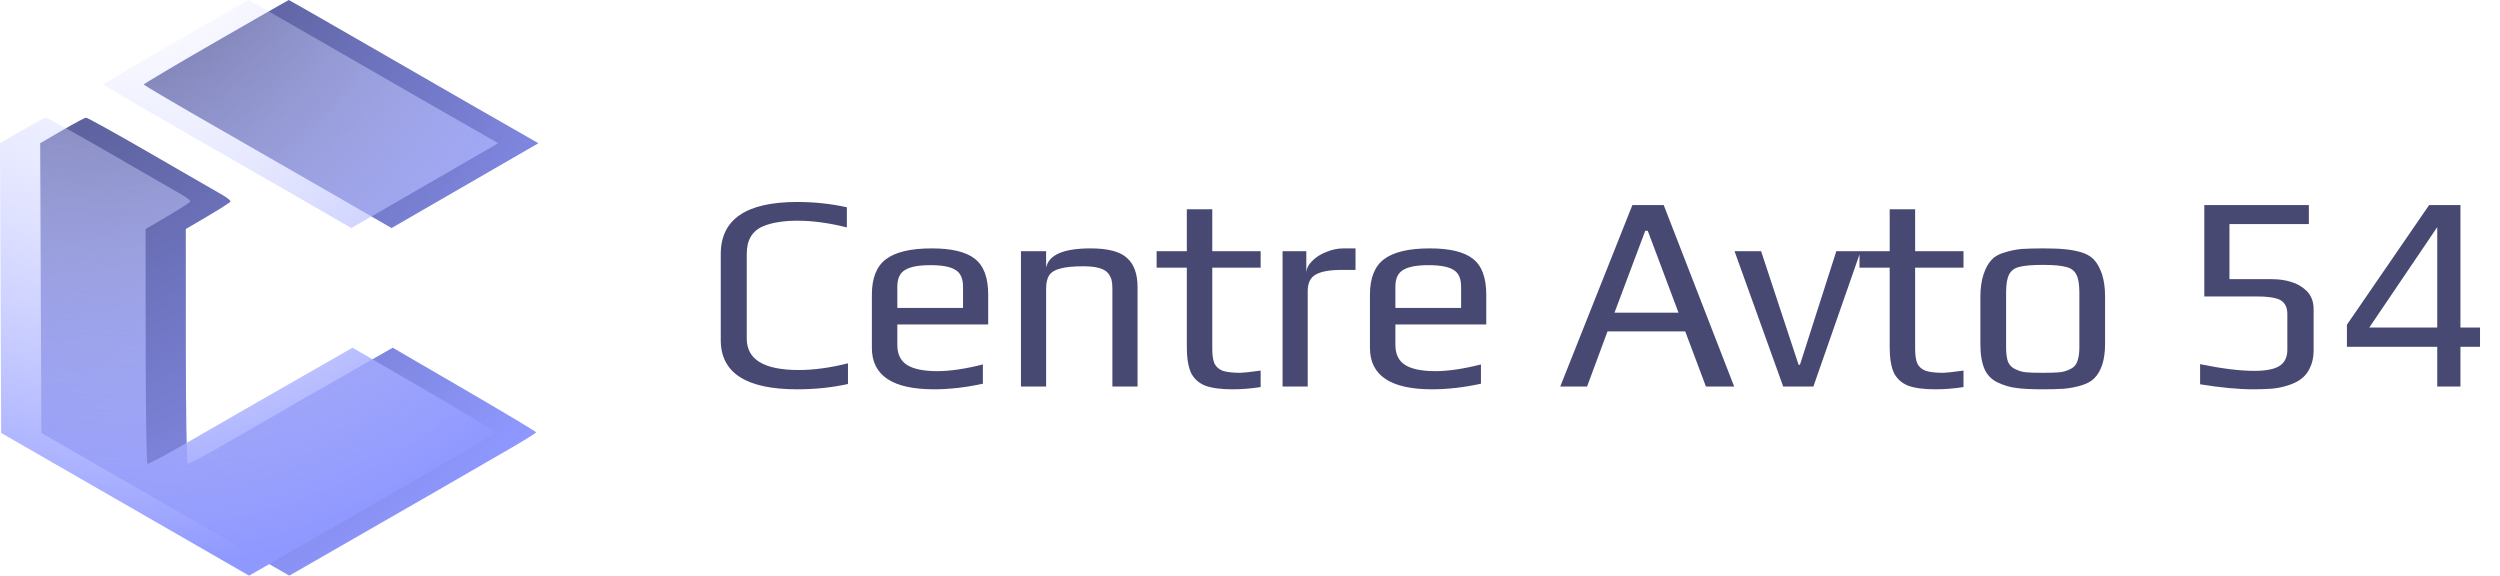 <svg width="152" height="35" viewBox="0 0 152 35" fill="none" xmlns="http://www.w3.org/2000/svg">
<path d="M8.74 5.137C8.739 5.097 10.714 3.928 13.128 2.536C15.543 1.146 17.534 0.004 17.554 8.68424e-06C17.574 -0.004 20.338 1.579 23.698 3.518C27.057 5.457 30.465 7.419 32.735 8.709L23.805 13.866L20.804 12.131C19.154 11.177 15.765 9.229 13.273 7.803C10.781 6.376 8.74 5.175 8.74 5.137Z" fill="url(#paint0_radial_3895_85)"/>
<path d="M2.443 8.709L3.765 7.937C4.492 7.513 5.151 7.16 5.23 7.154C5.308 7.149 7.109 8.147 9.23 9.375C11.352 10.602 13.297 11.725 13.553 11.871C13.809 12.018 14.016 12.187 14.016 12.245C14.014 12.304 13.401 12.706 11.297 13.924L11.299 21.033C11.301 24.942 11.351 28.166 11.409 28.196C11.468 28.226 12.674 27.578 14.089 26.757C15.503 25.935 18.284 24.335 23.876 21.14L28.237 23.676C30.635 25.071 32.597 26.245 32.597 26.284C32.595 26.323 31.966 26.72 31.201 27.164C30.433 27.608 28.424 28.77 26.734 29.745C25.045 30.721 22.296 32.301 17.589 35L2.515 26.323L2.443 8.709Z" fill="url(#paint1_radial_3895_85)"/>
<path d="M6.297 5.137C6.296 5.097 8.27 3.928 10.685 2.536C13.1 1.146 15.09 0.004 15.11 8.68424e-06C15.13 -0.004 17.895 1.579 21.254 3.518C24.614 5.457 28.021 7.419 30.292 8.709L21.361 13.866L18.361 12.131C16.71 11.177 13.321 9.229 10.829 7.803C8.337 6.376 6.297 5.175 6.297 5.137Z" fill="url(#paint2_radial_3895_85)"/>
<path d="M0 8.709L1.322 7.937C2.049 7.513 2.708 7.16 2.786 7.154C2.865 7.149 4.665 8.147 6.787 9.375C8.909 10.602 10.854 11.725 11.109 11.871C11.365 12.018 11.572 12.187 11.572 12.245C11.571 12.304 10.958 12.706 8.853 13.924L8.856 21.033C8.858 24.942 8.908 28.166 8.966 28.196C9.025 28.226 10.231 27.578 11.645 26.757C13.06 25.935 15.84 24.335 21.433 21.14L25.794 23.676C28.192 25.071 30.153 26.245 30.153 26.284C30.152 26.323 29.523 26.72 28.757 27.164C27.99 27.608 25.981 28.77 24.291 29.745C22.602 30.721 19.853 32.301 15.146 35L0.071 26.323L0 8.709Z" fill="url(#paint3_radial_3895_85)"/>
<path d="M48.463 23.67C45.369 23.67 43.822 22.673 43.822 20.678V15.442C43.822 13.334 45.369 12.28 48.463 12.28C49.517 12.28 50.526 12.388 51.489 12.603V13.827C50.401 13.555 49.404 13.419 48.497 13.419C48.055 13.419 47.67 13.447 47.341 13.504C47.013 13.549 46.695 13.634 46.389 13.759C45.732 14.042 45.403 14.598 45.403 15.425V20.593C45.403 21.862 46.457 22.497 48.565 22.497C49.472 22.497 50.469 22.361 51.557 22.089V23.347C50.594 23.562 49.563 23.67 48.463 23.67ZM56.784 23.67C54.268 23.67 53.01 22.831 53.01 21.154V17.907C53.01 16.91 53.293 16.196 53.86 15.765C54.438 15.323 55.367 15.102 56.648 15.102C57.861 15.102 58.733 15.312 59.266 15.731C59.81 16.15 60.082 16.876 60.082 17.907V19.726H54.557V20.967C54.557 21.534 54.755 21.942 55.152 22.191C55.549 22.44 56.161 22.565 56.988 22.565C57.77 22.565 58.694 22.429 59.759 22.157V23.33C58.716 23.557 57.725 23.67 56.784 23.67ZM58.552 18.723V17.431C58.552 16.932 58.399 16.592 58.093 16.411C57.798 16.218 57.288 16.122 56.563 16.122C55.86 16.122 55.35 16.218 55.033 16.411C54.716 16.592 54.557 16.932 54.557 17.431V18.723H58.552ZM62.074 15.272H63.604V16.275C63.762 15.493 64.663 15.102 66.307 15.102C67.361 15.102 68.097 15.295 68.517 15.68C68.947 16.054 69.163 16.649 69.163 17.465V23.5H67.633V17.55C67.633 17.335 67.616 17.159 67.582 17.023C67.548 16.887 67.48 16.751 67.378 16.615C67.151 16.332 66.647 16.19 65.865 16.19C65.264 16.19 64.799 16.235 64.471 16.326C64.153 16.405 63.927 16.541 63.791 16.734C63.666 16.927 63.604 17.199 63.604 17.55V23.5H62.074V15.272ZM74.93 23.67C74.227 23.67 73.677 23.596 73.281 23.449C72.884 23.29 72.595 23.03 72.414 22.667C72.244 22.293 72.159 21.772 72.159 21.103V16.275H70.323V15.272H72.159V12.722H73.706V15.272H76.647V16.275H73.706V21.188C73.706 21.596 73.751 21.902 73.842 22.106C73.944 22.31 74.114 22.457 74.352 22.548C74.601 22.627 74.958 22.667 75.423 22.667C75.57 22.667 75.978 22.622 76.647 22.531V23.534C76.069 23.625 75.496 23.67 74.93 23.67ZM77.979 15.272H79.424V16.615C79.424 16.354 79.537 16.111 79.764 15.884C79.99 15.646 80.279 15.459 80.631 15.323C80.982 15.176 81.328 15.102 81.668 15.102H82.416V16.411H81.566C80.84 16.411 80.313 16.507 79.985 16.7C79.667 16.881 79.509 17.216 79.509 17.703V23.5H77.979V15.272ZM87.067 23.67C84.551 23.67 83.293 22.831 83.293 21.154V17.907C83.293 16.91 83.576 16.196 84.143 15.765C84.721 15.323 85.65 15.102 86.931 15.102C88.143 15.102 89.016 15.312 89.549 15.731C90.093 16.15 90.365 16.876 90.365 17.907V19.726H84.84V20.967C84.84 21.534 85.038 21.942 85.435 22.191C85.831 22.44 86.443 22.565 87.271 22.565C88.053 22.565 88.976 22.429 90.042 22.157V23.33C88.999 23.557 88.007 23.67 87.067 23.67ZM88.835 18.723V17.431C88.835 16.932 88.682 16.592 88.376 16.411C88.081 16.218 87.571 16.122 86.846 16.122C86.143 16.122 85.633 16.218 85.316 16.411C84.998 16.592 84.84 16.932 84.84 17.431V18.723H88.835ZM99.249 12.467H101.153L105.437 23.5H103.72L102.462 20.151H97.736L96.495 23.5H94.863L99.249 12.467ZM102.054 19.012L100.184 14.031H100.031L98.161 19.012H102.054ZM105.46 15.272H107.075L109.353 22.174H109.438L111.648 15.272H113.127L110.254 23.5H108.418L105.46 15.272ZM117.664 23.67C116.962 23.67 116.412 23.596 116.015 23.449C115.619 23.29 115.33 23.03 115.148 22.667C114.978 22.293 114.893 21.772 114.893 21.103V16.275H113.057V15.272H114.893V12.722H116.44V15.272H119.381V16.275H116.44V21.188C116.44 21.596 116.486 21.902 116.576 22.106C116.678 22.31 116.848 22.457 117.086 22.548C117.336 22.627 117.693 22.667 118.157 22.667C118.305 22.667 118.713 22.622 119.381 22.531V23.534C118.803 23.625 118.231 23.67 117.664 23.67ZM124.198 23.67C123.473 23.67 122.929 23.642 122.566 23.585C122.203 23.54 121.841 23.432 121.478 23.262C121.104 23.092 120.832 22.82 120.662 22.446C120.492 22.061 120.407 21.545 120.407 20.899V18.043C120.407 17.533 120.469 17.085 120.594 16.7C120.719 16.315 120.883 16.014 121.087 15.799C121.257 15.606 121.512 15.459 121.852 15.357C122.203 15.244 122.56 15.17 122.923 15.136C123.331 15.113 123.756 15.102 124.198 15.102C124.787 15.102 125.229 15.119 125.524 15.153C125.83 15.176 126.153 15.232 126.493 15.323C126.844 15.425 127.116 15.578 127.309 15.782C127.502 15.986 127.666 16.281 127.802 16.666C127.927 17.063 127.989 17.522 127.989 18.043V20.899C127.989 21.862 127.768 22.565 127.326 23.007C127.145 23.188 126.884 23.33 126.544 23.432C126.204 23.534 125.853 23.602 125.49 23.636C125.059 23.659 124.629 23.67 124.198 23.67ZM124.198 22.667C124.674 22.667 125.02 22.656 125.235 22.633C125.45 22.61 125.66 22.548 125.864 22.446C126.068 22.355 126.21 22.208 126.289 22.004C126.38 21.789 126.425 21.494 126.425 21.12V17.788C126.425 17.278 126.363 16.91 126.238 16.683C126.113 16.445 125.898 16.292 125.592 16.224C125.297 16.145 124.833 16.105 124.198 16.105C123.563 16.105 123.093 16.145 122.787 16.224C122.492 16.292 122.283 16.445 122.158 16.683C122.033 16.91 121.971 17.278 121.971 17.788V21.12C121.971 21.494 122.011 21.789 122.09 22.004C122.181 22.208 122.328 22.355 122.532 22.446C122.736 22.548 122.946 22.61 123.161 22.633C123.376 22.656 123.722 22.667 124.198 22.667ZM137.013 23.67C136.095 23.67 135.013 23.568 133.766 23.364V22.14C135.081 22.412 136.18 22.548 137.064 22.548C137.756 22.548 138.26 22.452 138.577 22.259C138.906 22.055 139.07 21.726 139.07 21.273V19.08C139.07 18.604 138.866 18.298 138.458 18.162C138.266 18.105 138.084 18.071 137.914 18.06C137.756 18.037 137.546 18.026 137.285 18.026H134.021V12.467H140.379V13.623H135.551V16.972H138.101C138.555 16.972 138.957 17.029 139.308 17.142C139.66 17.244 139.971 17.425 140.243 17.686C140.527 17.969 140.668 18.338 140.668 18.791V21.307C140.668 21.704 140.595 22.055 140.447 22.361C140.311 22.656 140.124 22.888 139.886 23.058C139.671 23.217 139.393 23.347 139.053 23.449C138.725 23.551 138.396 23.613 138.067 23.636C137.659 23.659 137.308 23.67 137.013 23.67ZM148.184 21.086H142.693V19.743L147.691 12.467H149.595V19.913H150.785V21.086H149.595V23.5H148.184V21.086ZM148.184 19.913V13.81L144.053 19.913H148.184Z" fill="#474972"/>
<defs>
<radialGradient id="paint0_radial_3895_85" cx="0" cy="0" r="1" gradientTransform="matrix(27.955 36.003 -37.641 42.077 3.841 -9.211)" gradientUnits="userSpaceOnUse">
<stop stop-color="#474972"/>
<stop offset="1" stop-color="#8F98FF"/>
</radialGradient>
<radialGradient id="paint1_radial_3895_85" cx="0" cy="0" r="1" gradientTransform="matrix(27.955 36.003 -37.641 42.077 3.841 -9.211)" gradientUnits="userSpaceOnUse">
<stop stop-color="#474972"/>
<stop offset="1" stop-color="#8F98FF"/>
</radialGradient>
<radialGradient id="paint2_radial_3895_85" cx="0" cy="0" r="1" gradientTransform="matrix(21.822 35.517 -30.772 24.655 7.531 -8.724)" gradientUnits="userSpaceOnUse">
<stop stop-color="white" stop-opacity="0"/>
<stop offset="1" stop-color="#8F98FF"/>
</radialGradient>
<radialGradient id="paint3_radial_3895_85" cx="0" cy="0" r="1" gradientTransform="matrix(21.822 35.517 -30.772 24.655 7.531 -8.724)" gradientUnits="userSpaceOnUse">
<stop stop-color="white" stop-opacity="0"/>
<stop offset="1" stop-color="#8F98FF"/>
</radialGradient>
</defs>
</svg>
